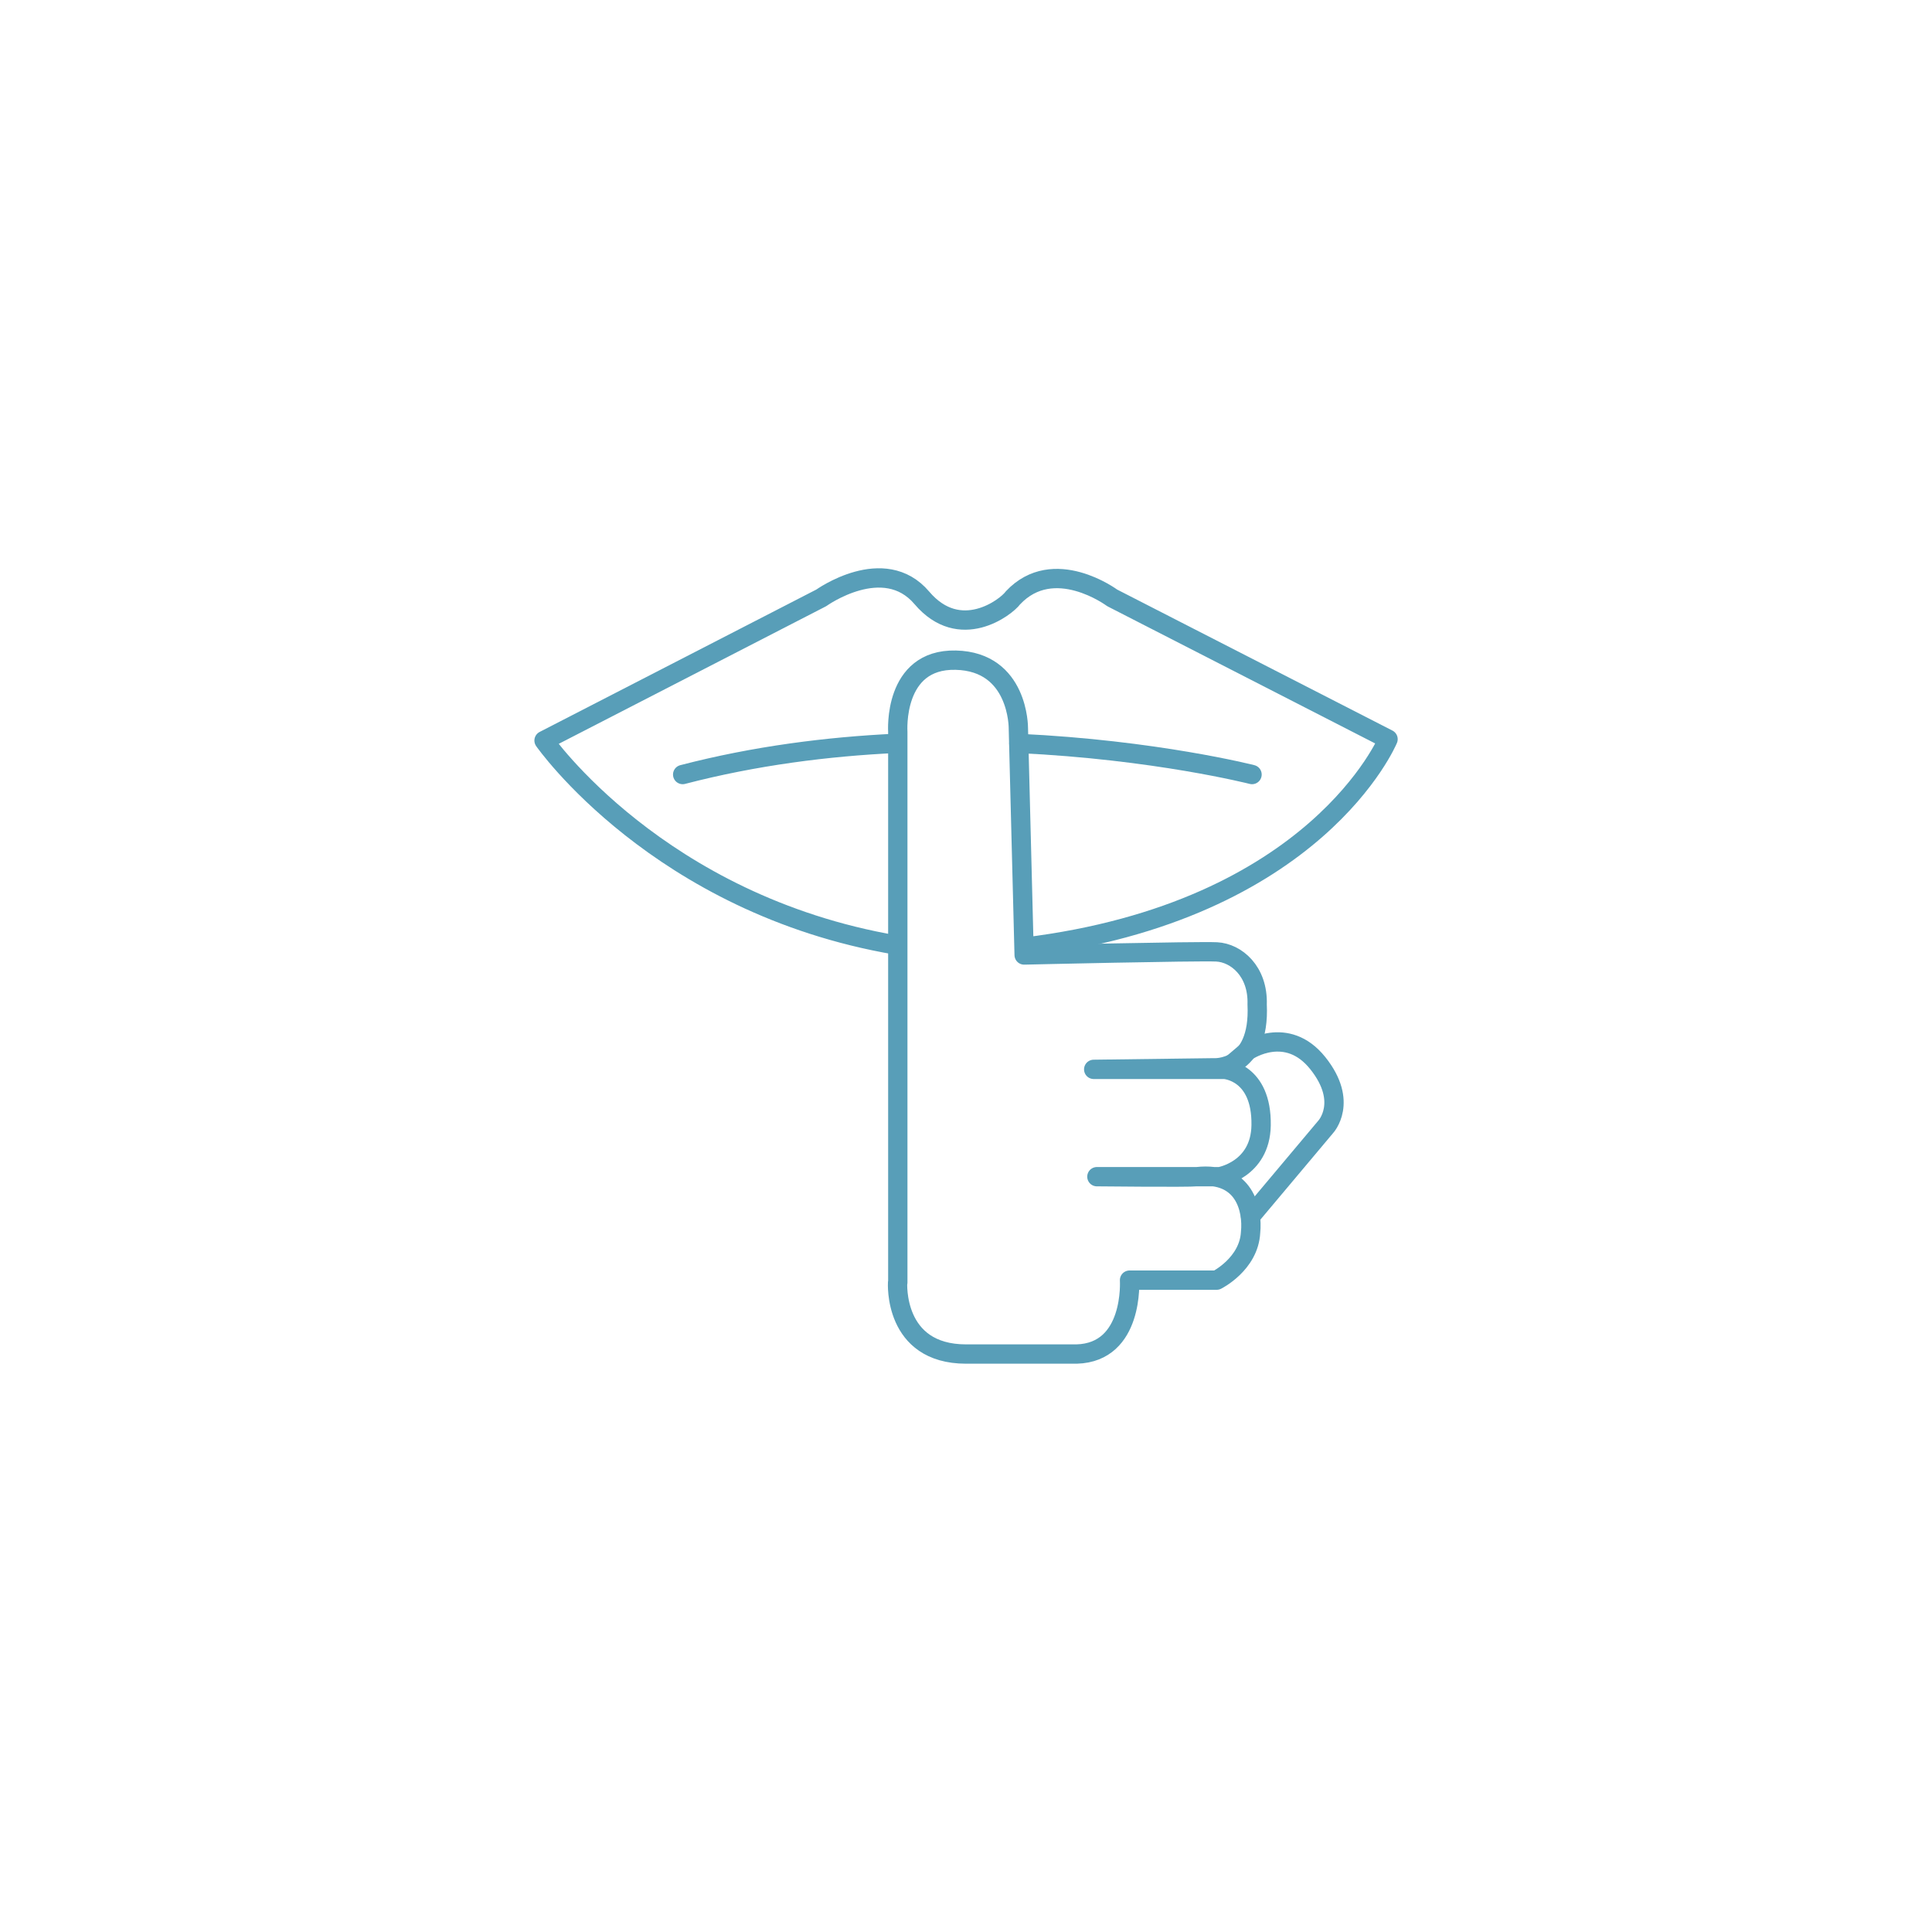 <svg viewBox="0 0 200 200" xmlns="http://www.w3.org/2000/svg" data-name="Ebene 1" id="Ebene_1">
  <defs>
    <style>
      .cls-1 {
        fill: none;
        stroke: #589eb8;
        stroke-linecap: round;
        stroke-linejoin: round;
        stroke-width: 2px;
      }
    </style>
  </defs>
  <path d="M92.77,97.83c-24.63-4.21-36.45-21.17-36.45-21.17l28.7-14.77s6.47-4.64,10.41,0c3.94,4.64,8.72.98,9.43,0,4.22-4.5,10.27,0,10.27,0l28.56,14.63s-7.38,17.83-37.65,21.53" class="cls-1"></path>
  <path d="M105.47,76.96c14.11.66,24.14,3.22,24.14,3.22" class="cls-1"></path>
  <path d="M70.67,80.18c7.49-1.95,15.03-2.9,22.09-3.23" class="cls-1"></path>
  <path d="M127,110.62l2.17-1.85s4.03-2.74,7.25,1.29.81,6.6.81,6.6l-7.77,9.25" class="cls-1"></path>
  <path d="M92.94,132.76v-57.01s-.52-7.56,6-7.41,6.48,7.01,6.48,7.01l.6,23.51s17.92-.42,19.93-.32,4.3,1.99,4.19,5.44c.33,6.93-4.52,6.56-4.52,6.56l-12.4.16h13.53s3.89.21,3.8,5.8c-.08,4.61-4.28,5.31-4.28,5.31h-12.72s9.45.1,10.35,0c4.95-.56,5.8,3.43,5.56,5.76-.17,3.29-3.51,4.95-3.51,4.95h-9.02s.48,7.49-5.48,7.65h-11.44c-7.57,0-7.09-7.41-7.09-7.41Z" class="cls-1"></path>
</svg>